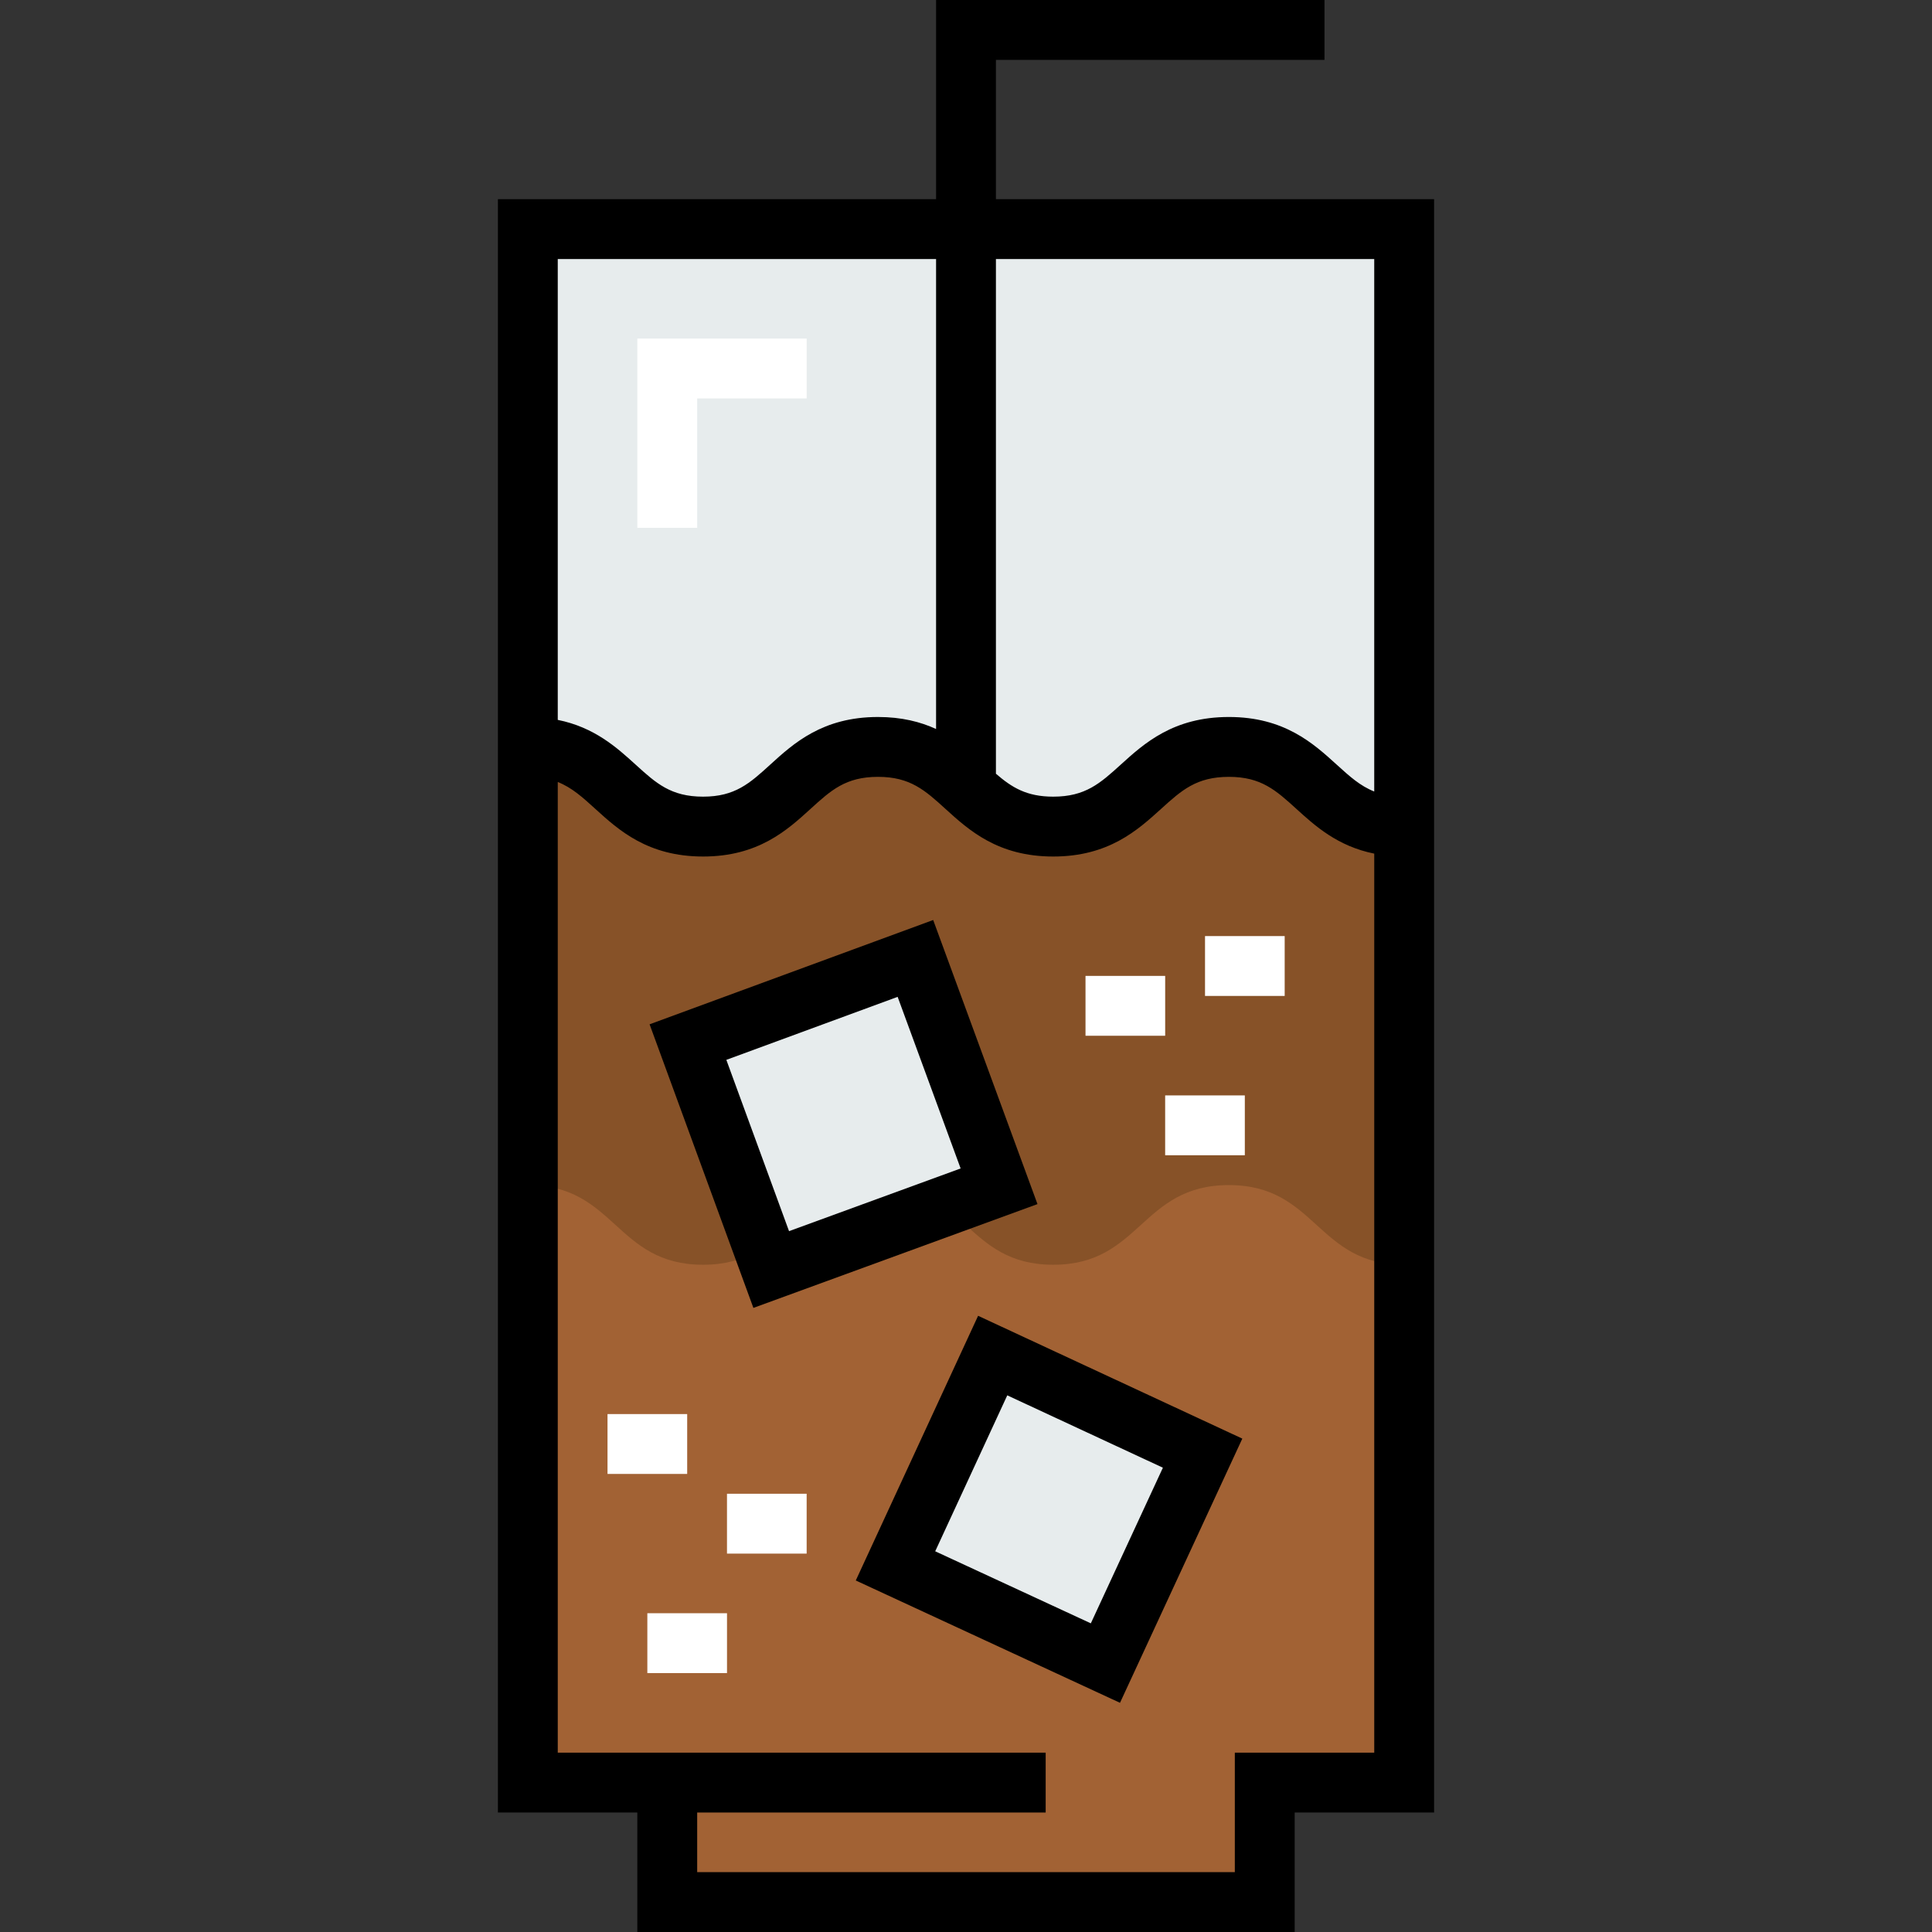 <?xml version="1.0" encoding="iso-8859-1"?>
<!-- Uploaded to: SVG Repo, www.svgrepo.com, Generator: SVG Repo Mixer Tools -->
<svg version="1.1" id="Layer_1" xmlns="http://www.w3.org/2000/svg" xmlns:xlink="http://www.w3.org/1999/xlink" 
	 viewBox="0 0 511.999 511.999" xml:space="preserve">
<rect x="0" y="0" width="511.999" height="511.999" fill="#333333" stroke="none"/>
<path style="fill:#A26234;" d="M176.828,472.4h-36.947V197.942c23.224,0,23.224,21.112,46.447,21.112
	c23.118,0,23.118-21.112,46.341-21.112c23.224,0,23.224,21.112,46.447,21.112c23.224,0,23.224-21.112,46.553-21.112
	c23.223,0,23.223,21.112,46.447,21.112v253.347h-36.947v31.669H176.828V472.4z"/>
<path style="fill:#875228;" d="M325.67,197.942c-23.329,0-23.329,21.112-46.553,21.112s-23.224-21.112-46.447-21.112
	s-23.223,21.112-46.341,21.112c-23.224,0-23.224-21.112-46.447-21.112v116.118c23.224,0,23.224,21.112,46.447,21.112
	c23.118,0,23.118-21.112,46.341-21.112c23.224,0,23.224,21.112,46.447,21.112c23.224,0,23.224-21.112,46.553-21.112
	c23.224,0,23.224,21.112,46.447,21.112V219.054C348.893,219.054,348.893,197.942,325.67,197.942z"/>
<g>
	<path style="fill:#E7ECED;" d="M372.117,60.712v158.342c-23.224,0-23.224-21.112-46.447-21.112
		c-23.329,0-23.329,21.112-46.553,21.112c-23.223,0-23.223-21.112-46.447-21.112c-23.223,0-23.223,21.112-46.341,21.112
		c-23.224,0-23.224-21.112-46.447-21.112V60.712H372.117z"/>
	<polygon style="fill:#E7ECED;" points="318.703,385.102 292.946,440.732 237.315,414.975 263.073,359.239 	"/>
	<polygon style="fill:#E7ECED;" points="242.593,253.995 264.762,314.376 204.381,336.437 182.318,276.162 	"/>
</g>
<path d="M263.93,52.781V15.862h87.074V0H248.069v52.781H131.951v427.55h36.947v31.668h174.204v-31.668h36.947V52.781H263.93z
	 M364.186,68.643v141.112c-3.738-1.474-6.552-4.029-9.958-7.126c-6.184-5.621-13.88-12.619-28.558-12.619
	c-14.739,0-22.459,7.004-28.664,12.63c-5.429,4.924-9.351,8.482-17.889,8.482c-7.072,0-10.976-2.444-15.187-6.08V68.643H364.186z
	 M248.069,68.643V193.19c-4.146-1.898-9.132-3.18-15.398-3.18c-14.697,0-22.39,7.01-28.573,12.643
	c-5.396,4.916-9.295,8.469-17.77,8.469c-8.546,0-12.465-3.563-17.889-8.494c-4.959-4.509-10.901-9.893-20.627-11.852V68.643H248.069
	z M327.24,464.469v31.668h-142.48v-15.806h92.352v-15.862H147.813V207.24c3.737,1.474,6.551,4.03,9.958,7.126
	c6.184,5.621,13.88,12.619,28.559,12.619c14.617,0,22.288-6.99,28.452-12.606c5.419-4.938,9.335-8.506,17.889-8.506
	c8.545,0,12.464,3.563,17.889,8.494c6.184,5.621,13.88,12.619,28.558,12.619c14.66,0,22.359-6.983,28.546-12.594
	c5.451-4.945,9.39-8.518,18.006-8.518c8.545,0,12.464,3.563,17.889,8.494c4.96,4.509,10.901,9.893,20.628,11.852V464.47H327.24
	V464.469z"/>
<path d="M247.303,243.811l-75.155,27.641l27.509,75.155l75.287-27.509L247.303,243.811z M192.487,280.872l45.396-16.696
	l16.695,45.476l-45.475,16.616L192.487,280.872z"/>
<path d="M226.791,418.842l70.02,32.419l32.416-70.013l-70.02-32.551L226.791,418.842z M308.179,388.955l-19.098,41.247
	l-41.242-19.096l19.098-41.326L308.179,388.955z"/>
<g>
	<polygon style="fill:#FFFFFF;" points="184.759,139.882 168.898,139.882 168.898,89.728 213.775,89.728 213.775,105.59 
		184.759,105.59 	"/>
	<rect x="287.671" y="258.623" style="fill:#FFFFFF;" width="21.112" height="15.862"/>
	<rect x="308.778" y="290.294" style="fill:#FFFFFF;" width="21.112" height="15.862"/>
	<rect x="319.342" y="248.07" style="fill:#FFFFFF;" width="21.112" height="15.862"/>
	<rect x="171.552" y="427.521" style="fill:#FFFFFF;" width="21.112" height="15.862"/>
	<rect x="192.659" y="395.86" style="fill:#FFFFFF;" width="21.112" height="15.862"/>
	<rect x="160.998" y="374.743" style="fill:#FFFFFF;" width="21.112" height="15.862"/>
</g>
</svg>